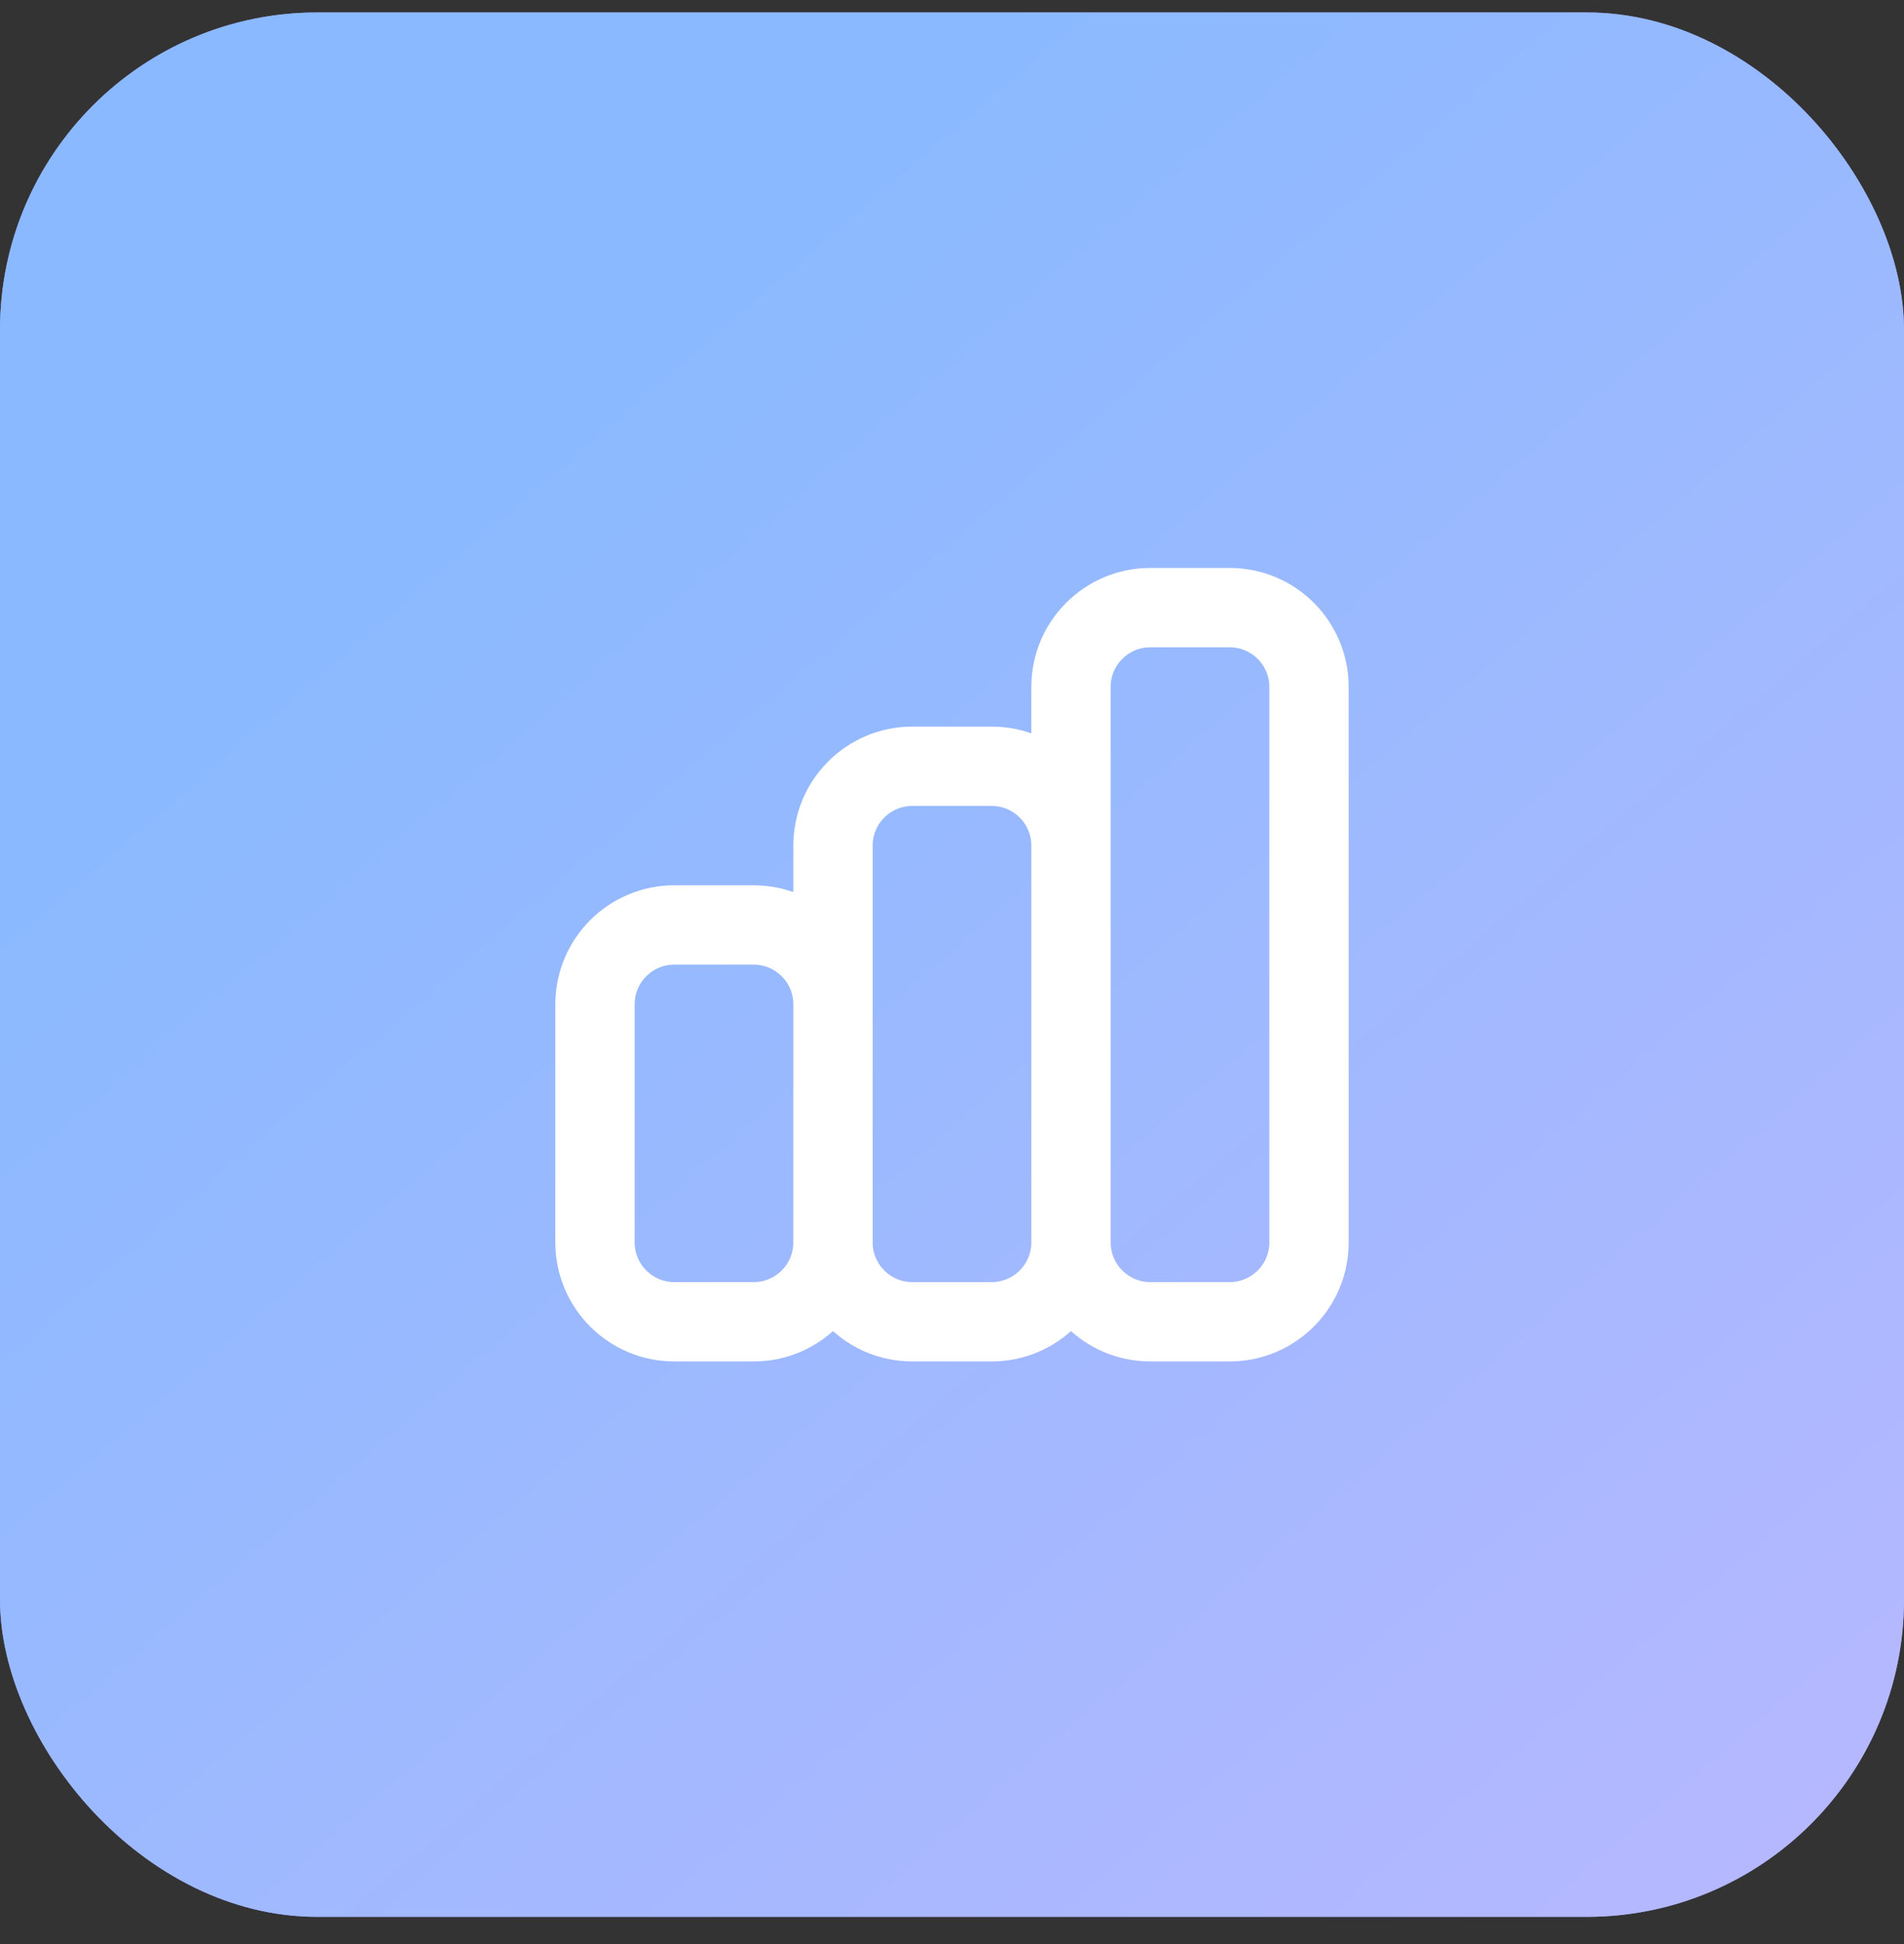 <svg width="48" height="49" viewBox="0 0 48 49" fill="none" xmlns="http://www.w3.org/2000/svg">
<rect x="0" y="0" width="48" height="49" fill="#333333" stroke="none"/>
<rect y="0.314" width="48" height="48" rx="8" fill="#9091FE"/>
<rect y="0.314" width="48" height="48" rx="8" fill="url(#paint0_linear_10903_22166)"/>
<path d="M21 31.314V25.314C21 24.21 20.105 23.314 19 23.314H17C15.895 23.314 15 24.21 15 25.314V31.314C15 32.419 15.895 33.315 17 33.315H19C20.105 33.315 21 32.419 21 31.314ZM21 31.314V21.314C21 20.21 21.895 19.314 23 19.314H25C26.105 19.314 27 20.21 27 21.314V31.314M21 31.314C21 32.419 21.895 33.315 23 33.315H25C26.105 33.315 27 32.419 27 31.314M27 31.314V17.314C27 16.21 27.895 15.315 29 15.315H31C32.105 15.315 33 16.21 33 17.314V31.314C33 32.419 32.105 33.315 31 33.315H29C27.895 33.315 27 32.419 27 31.314Z" stroke="white" stroke-width="2" stroke-linecap="round" stroke-linejoin="round"/>
<defs>
<linearGradient id="paint0_linear_10903_22166" x1="6.07688e-08" y1="1.289" x2="43.705" y2="52.015" gradientUnits="userSpaceOnUse">
<stop offset="0.232" stop-color="#8AB9FF"/>
<stop offset="1" stop-color="#B8B8FF"/>
</linearGradient>
</defs>
</svg>
